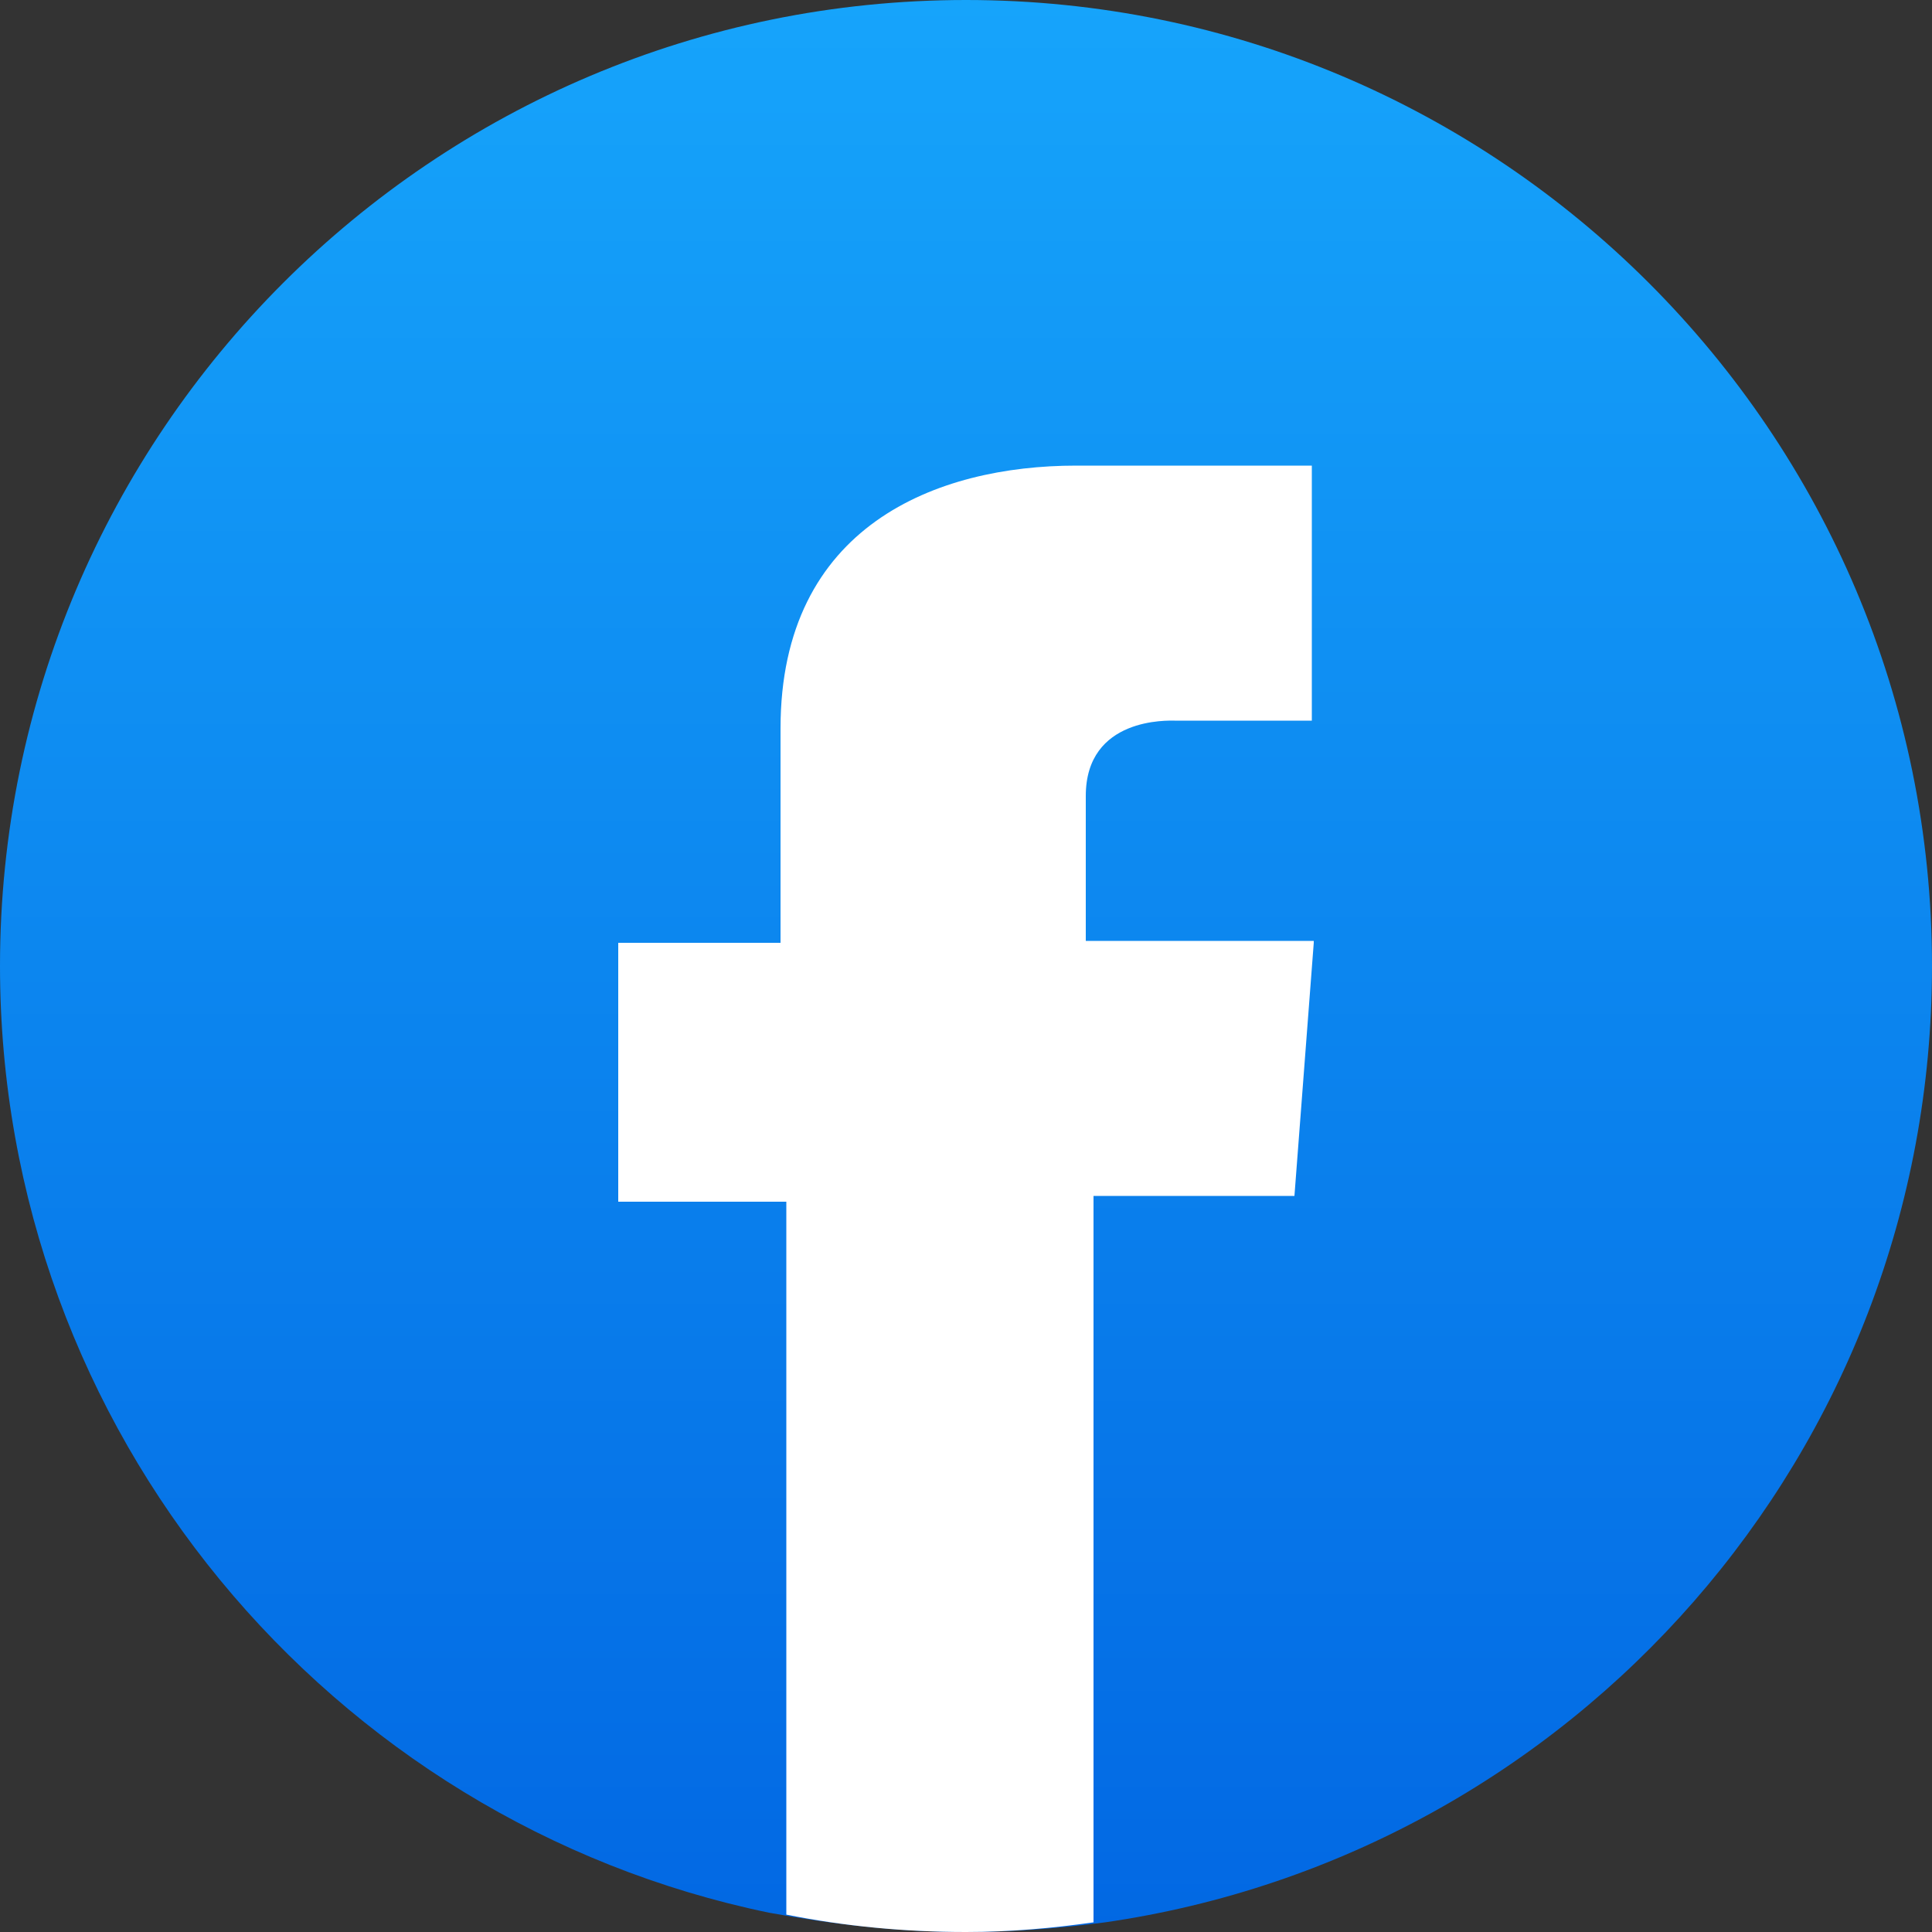 <?xml version="1.0" encoding="utf-8"?>
<!-- Generator: Adobe Illustrator 24.0.1, SVG Export Plug-In . SVG Version: 6.00 Build 0)  -->
<svg version="1.1" id="Layer_1" xmlns="http://www.w3.org/2000/svg" xmlns:xlink="http://www.w3.org/1999/xlink" x="0px" y="0px"
	 viewBox="0 0 100 100" style="enable-background:new 0 0 100 100;" xml:space="preserve">
<rect x="0" y="0" width="100" height="100" fill="#333333" stroke="none"/>
<style type="text/css">
	.st0{fill:url(#SVGID_1_);}
	.st1{fill:#FFFFFF;}
</style>
<g>
	<linearGradient id="SVGID_1_" gradientUnits="userSpaceOnUse" x1="50" y1="100" x2="50" y2="-9.094947e-13">
		<stop  offset="0" style="stop-color:#0268E3"/>
		<stop  offset="1" style="stop-color:#16A4FB"/>
	</linearGradient>
	<path class="st0" d="M100,50c0,25.2-18.6,46-42.8,49.5c-2.3,0.3-4.7,0.5-7.2,0.5c-3.5,0-6.9-0.4-10.2-1C17.1,94.3,0,74.1,0,50
		C0,22.4,22.4,0,50,0C77.6,0,100,22.4,100,50z"/>
	<path class="st1" d="M68,48.8L67,61.9H56.6v37.6c-2.1,0.3-4.3,0.5-6.6,0.5c-3.2,0-6.3-0.3-9.3-0.9V62.2H32V48.8h8.4
		c0-4,0-7.5,0-11.1c0-10.5,8.1-13.6,15.3-13.6h12.2v13.2c-1,0-5,0-7.1,0c-0.3,0-4.6-0.2-4.6,3.9c0,1.7,0,7.5,0,7.5H68z"/>
</g>
</svg>
